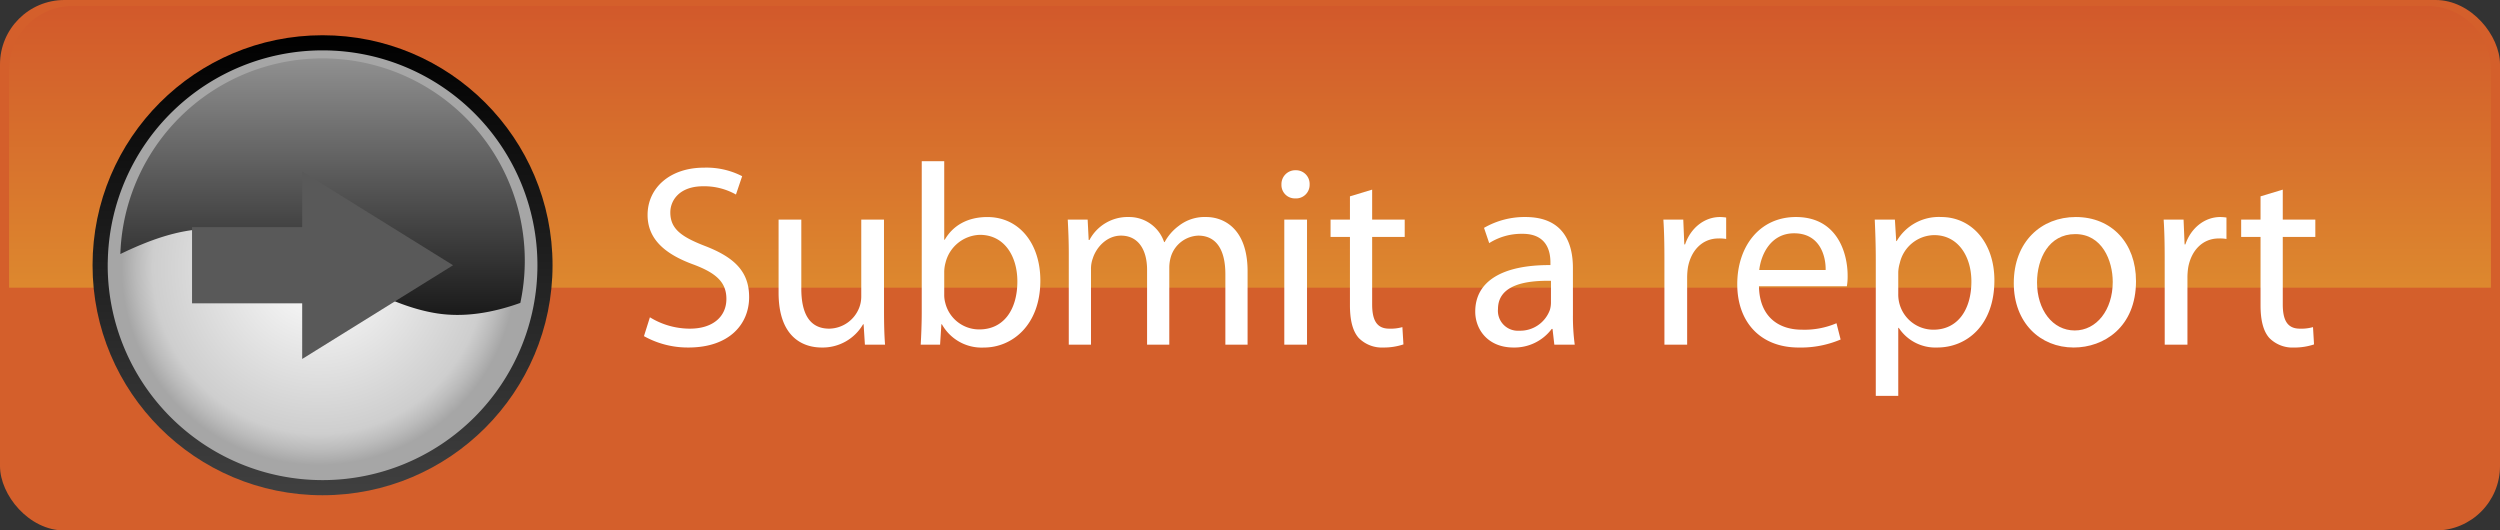 <svg xmlns="http://www.w3.org/2000/svg" xmlns:xlink="http://www.w3.org/1999/xlink" viewBox="0 0 561.124 119.067">
  <rect x="0" y="0" width="561.124" height="119.067" fill="#333333" stroke="none"/>
  <defs>
    <style>
      .cls-1 {
        isolation: isolate;
      }

      .cls-2 {
        fill: #d45f2b;
      }

      .cls-3 {
        fill: url(#linear-gradient);
      }

      .cls-4 {
        fill: url(#linear-gradient-2);
      }

      .cls-5 {
        fill: url(#radial-gradient);
      }

      .cls-6 {
        mix-blend-mode: screen;
        fill: url(#linear-gradient-3);
      }

      .cls-7 {
        fill: #595959;
      }

      .cls-8 {
        fill: #fff;
      }
    </style>
    <linearGradient id="linear-gradient" x1="280.562" y1="1.337" x2="280.562" y2="64.573" gradientUnits="userSpaceOnUse">
      <stop offset="0" stop-color="#d2592b"/>
      <stop offset="1" stop-color="#dd882e"/>
    </linearGradient>
    <linearGradient id="linear-gradient-2" x1="72.396" y1="111.157" x2="72.396" y2="7.91" gradientUnits="userSpaceOnUse">
      <stop offset="0" stop-color="#404040"/>
      <stop offset="1"/>
    </linearGradient>
    <radialGradient id="radial-gradient" cx="71.561" cy="60.099" r="44.286" gradientUnits="userSpaceOnUse">
      <stop offset="0" stop-color="#fff"/>
      <stop offset="0.842" stop-color="#cecece"/>
      <stop offset="0.924" stop-color="#bbb"/>
      <stop offset="1" stop-color="#a6a6a6"/>
    </radialGradient>
    <linearGradient id="linear-gradient-3" x1="72.396" y1="8.739" x2="72.396" y2="70.683" gradientUnits="userSpaceOnUse">
      <stop offset="0" stop-color="#999"/>
      <stop offset="1" stop-color="#1a1a1a"/>
    </linearGradient>
  </defs>
  <title>2f691a3d-8bd9-47c4-a9f8-071de154ad47</title>
  <g class="cls-1">
    <g id="Layer_1" data-name="Layer 1">
      <g>
        <rect class="cls-2" width="561.124" height="119.067" rx="14.457" ry="14.457"/>
        <path class="cls-3" d="M559.088,64.573V15.649A14.313,14.313,0,0,0,544.776,1.337H16.348A14.312,14.312,0,0,0,2.036,15.649V64.573Z"/>
        <circle class="cls-4" cx="72.396" cy="59.534" r="51.623"/>
        <g>
          <path class="cls-5" d="M72.4,11.306a48.22,48.22,0,0,0-48.188,46.65c-.018.524-.039,1.048-.039,1.577A48.227,48.227,0,1,0,72.4,11.306Z"/>
          <path class="cls-6" d="M72.378,59.5c8.57,4.6,16.9,9.466,25.709,10.838,6.118.948,12.491-.123,18.7-2.351a45.4,45.4,0,1,0-89.774-10.97c6.483-3.142,13.048-5.52,19.657-5.643C55.3,51.222,63.969,54.987,72.378,59.5Z"/>
        </g>
        <polygon class="cls-7" points="101.691 59.534 67.826 38.498 67.826 50.985 43.102 50.985 43.102 68.084 67.826 68.084 67.826 80.571 101.691 59.534"/>
        <g>
          <path class="cls-8" d="M145.871,71.214a17.109,17.109,0,0,0,8.99,2.552c5.162,0,8.178-2.726,8.178-6.67,0-3.6-2.088-5.742-7.366-7.714-6.38-2.32-10.324-5.684-10.324-11.136,0-6.09,5.046-10.614,12.644-10.614a17.5,17.5,0,0,1,8.584,1.914l-1.392,4.118a14.467,14.467,0,0,0-7.366-1.856c-5.336,0-7.366,3.19-7.366,5.858,0,3.654,2.378,5.452,7.772,7.54,6.612,2.552,9.918,5.742,9.918,11.483,0,6.032-4.408,11.31-13.63,11.31a20.179,20.179,0,0,1-9.976-2.552Z"/>
          <path class="cls-8" d="M198.418,69.648c0,2.958.058,5.51.232,7.714h-4.524l-.29-4.582h-.116A10.484,10.484,0,0,1,184.44,78c-4.408,0-9.686-2.494-9.686-12.3V49.29h5.1V64.776c0,5.336,1.682,8.99,6.264,8.99a7.34,7.34,0,0,0,6.728-4.7,7,7,0,0,0,.464-2.61V49.29h5.1Z"/>
          <path class="cls-8" d="M206.886,36.182h5.046V53.814h.116c1.8-3.132,5.046-5.1,9.569-5.1,7.018,0,11.89,5.8,11.89,14.268,0,10.034-6.38,15.022-12.644,15.022a10.2,10.2,0,0,1-9.454-5.22h-.116L211,77.361h-4.35c.116-1.914.232-4.756.232-7.25Zm5.046,29.927a6.52,6.52,0,0,0,.232,1.856,7.826,7.826,0,0,0,7.656,5.974c5.394,0,8.526-4.35,8.526-10.788,0-5.626-2.9-10.44-8.41-10.44a8.19,8.19,0,0,0-7.714,6.264,8.009,8.009,0,0,0-.29,2.146Z"/>
          <path class="cls-8" d="M239.888,56.888c0-2.958-.116-5.278-.232-7.6h4.466l.232,4.582h.174A9.7,9.7,0,0,1,253.4,48.71a8.278,8.278,0,0,1,7.888,5.626h.116a11.072,11.072,0,0,1,3.19-3.654,9.41,9.41,0,0,1,6.147-1.972c3.77,0,9.28,2.436,9.28,12.18V77.361h-4.988V61.528c0-5.452-2.03-8.642-6.09-8.642a6.705,6.705,0,0,0-6.09,4.582,8.7,8.7,0,0,0-.406,2.552V77.361h-4.987V60.542c0-4.466-1.973-7.656-5.858-7.656-3.132,0-5.51,2.552-6.322,5.1a6.822,6.822,0,0,0-.406,2.494V77.361h-4.988Z"/>
          <path class="cls-8" d="M293.944,41.4a3.046,3.046,0,0,1-3.248,3.132,3,3,0,0,1-3.074-3.132,3.109,3.109,0,0,1,3.189-3.19A3.063,3.063,0,0,1,293.944,41.4ZM288.26,77.361V49.29h5.1V77.361Z"/>
          <path class="cls-8" d="M307.979,42.562V49.29h7.308v3.886h-7.308V68.314c0,3.48.986,5.452,3.828,5.452a9.533,9.533,0,0,0,2.958-.348L315,77.3a13.9,13.9,0,0,1-4.523.7,7.283,7.283,0,0,1-5.511-2.146c-1.392-1.566-1.972-4.06-1.972-7.366V53.176h-4.35V49.29h4.35V44.07Z"/>
          <path class="cls-8" d="M353.044,70.633a47.093,47.093,0,0,0,.406,6.728h-4.582l-.406-3.538h-.174A10.455,10.455,0,0,1,339.7,78c-5.684,0-8.583-4-8.583-8.062,0-6.786,6.031-10.5,16.877-10.44v-.58c0-2.262-.638-6.5-6.38-6.438a13.524,13.524,0,0,0-7.365,2.088l-1.16-3.422a18.176,18.176,0,0,1,9.279-2.436c8.584,0,10.672,5.858,10.672,11.426Zm-4.93-7.6c-5.567-.116-11.89.87-11.89,6.322a4.472,4.472,0,0,0,4.756,4.872,7.087,7.087,0,0,0,6.9-4.7,5.767,5.767,0,0,0,.231-1.624Z"/>
          <path class="cls-8" d="M373.576,58.048c0-3.306-.059-6.148-.232-8.758h4.466l.232,5.568h.174c1.275-3.77,4.407-6.148,7.829-6.148a10.372,10.372,0,0,1,1.393.116V53.64a7.967,7.967,0,0,0-1.74-.116c-3.6,0-6.147,2.668-6.844,6.5a15.251,15.251,0,0,0-.174,2.378V77.361h-5.1Z"/>
          <path class="cls-8" d="M394.8,64.254c.115,6.9,4.466,9.744,9.627,9.744a18.26,18.26,0,0,0,7.772-1.45l.928,3.654a22.864,22.864,0,0,1-9.4,1.8c-8.642,0-13.8-5.742-13.8-14.21S394.92,48.71,403.1,48.71c9.222,0,11.6,8,11.6,13.166a12.409,12.409,0,0,1-.175,2.378ZM409.767,60.6c.059-3.19-1.334-8.236-7.075-8.236-5.22,0-7.424,4.7-7.83,8.236Z"/>
          <path class="cls-8" d="M421.019,58.454c0-3.6-.116-6.5-.232-9.164h4.523l.29,4.814h.116a10.927,10.927,0,0,1,9.976-5.394c6.844,0,11.948,5.742,11.948,14.209,0,10.092-6.206,15.08-12.818,15.08a9.844,9.844,0,0,1-8.642-4.408h-.116V88.845h-5.045Zm5.045,7.482A7.882,7.882,0,0,0,433.953,74c5.394,0,8.525-4.408,8.525-10.846,0-5.568-2.958-10.382-8.352-10.382a8.038,8.038,0,0,0-7.714,6.264,8.288,8.288,0,0,0-.349,2.03Z"/>
          <path class="cls-8" d="M479.425,63.094c0,10.382-7.25,14.906-13.979,14.906-7.539,0-13.455-5.568-13.455-14.442,0-9.338,6.206-14.848,13.92-14.848C473.972,48.71,479.425,54.568,479.425,63.094Zm-22.214.29c0,6.148,3.479,10.788,8.468,10.788,4.872,0,8.525-4.582,8.525-10.9,0-4.756-2.378-10.729-8.409-10.729C459.821,52.538,457.211,58.106,457.211,63.384Z"/>
          <path class="cls-8" d="M485.863,58.048c0-3.306-.059-6.148-.232-8.758H490.1l.232,5.568h.174c1.275-3.77,4.407-6.148,7.829-6.148a10.372,10.372,0,0,1,1.393.116V53.64a7.967,7.967,0,0,0-1.74-.116c-3.6,0-6.147,2.668-6.844,6.5a15.251,15.251,0,0,0-.174,2.378V77.361h-5.1Z"/>
          <path class="cls-8" d="M512.367,42.562V49.29h7.308v3.886h-7.308V68.314c0,3.48.986,5.452,3.828,5.452a9.533,9.533,0,0,0,2.958-.348l.231,3.886a13.9,13.9,0,0,1-4.523.7,7.279,7.279,0,0,1-5.51-2.146c-1.393-1.566-1.973-4.06-1.973-7.366V53.176h-4.35V49.29h4.35V44.07Z"/>
        </g>
      </g>
    </g>
  </g>
</svg>
